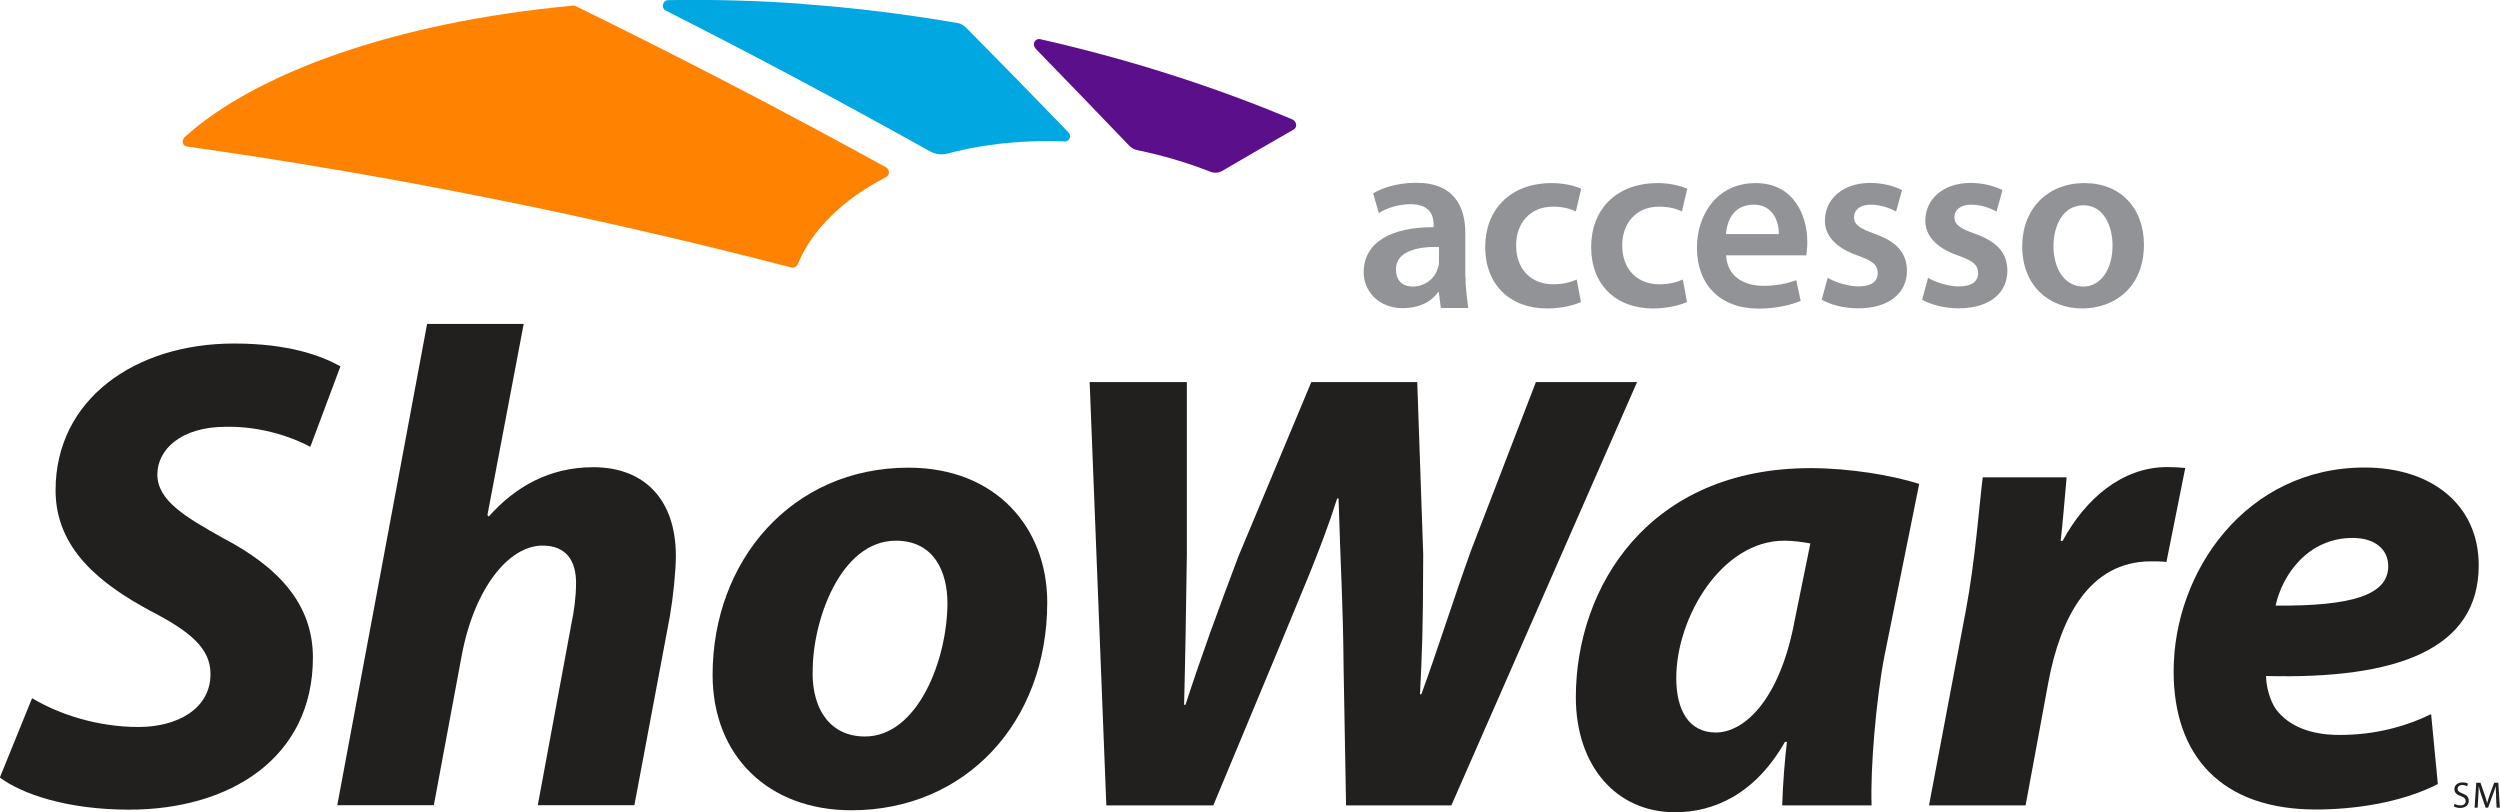<?xml version="1.0" encoding="UTF-8"?><svg id="Capa_2" xmlns="http://www.w3.org/2000/svg" viewBox="0 0 163.31 53.06"><defs><style>.cls-1{fill:#5c0f8b;}.cls-1,.cls-2,.cls-3,.cls-4,.cls-5{stroke-width:0px;}.cls-2{fill:#221f1f;}.cls-3{fill:#919396;}.cls-4{fill:#00a7e1;}.cls-5{fill:#ff8300;}</style></defs><g id="Capa_1-2"><path class="cls-5" d="m12.2,9.57c13.12,1.85,26.31,4.48,39.49,7.9.18.05.35-.05.42-.21.92-2.23,2.94-4.24,5.77-5.69.25-.13.25-.49,0-.64-6.76-3.72-13.52-7.23-20.27-10.53-.06-.03-.13-.04-.19-.03-11.73,1.08-20.83,4.48-25.35,8.58-.23.21-.15.58.14.62Z"/><path class="cls-4" d="m52.4.25c-3.01-.22-5.93-.29-8.74-.24-.38,0-.5.51-.17.68,5.75,2.91,11.5,5.98,17.25,9.19.36.2.77.25,1.16.15,1.4-.37,2.91-.63,4.51-.74,1.04-.08,2.09-.09,3.14-.05.32.01.47-.37.24-.6-2.23-2.31-4.46-4.59-6.7-6.85-.15-.15-.35-.26-.56-.29-3.33-.57-6.72-1-10.13-1.24Z"/><path class="cls-1" d="m67.64,3.17c2.04,2.1,4.09,4.22,6.13,6.35.14.15.33.25.53.29,1.65.34,3.24.81,4.74,1.4.27.11.56.09.79-.04,1.56-.91,3.12-1.82,4.68-2.71.25-.14.2-.53-.09-.66-5.02-2.11-10.59-3.91-16.46-5.24-.35-.08-.57.34-.31.6Z"/><path class="cls-3" d="m95.73,18.08c0,.71.1,1.35.18,2.04h-1.79l-.13-1.04h-.05c-.48.69-1.3,1.05-2.32,1.05-1.58,0-2.54-1.14-2.54-2.33,0-1.98,1.81-2.97,4.57-2.96v-.13c0-.51-.13-1.37-1.51-1.37-.77,0-1.54.24-2.07.58l-.37-1.29c.58-.35,1.57-.69,2.81-.69,2.51,0,3.21,1.59,3.21,3.3v2.83Zm-1.73-1.95c-1.38-.03-2.81.27-2.81,1.46,0,.77.46,1.13,1.09,1.13.79,0,1.42-.52,1.6-1.08.05-.14.12-.31.12-.43v-1.08Z"/><path class="cls-3" d="m103.28,19.73c-.42.19-1.24.42-2.22.42-2.45,0-4.04-1.58-4.04-4.01s1.61-4.18,4.36-4.18c.72,0,1.46.16,1.91.37l-.35,1.48c-.32-.15-.79-.31-1.5-.31-1.51,0-2.41,1.11-2.4,2.54,0,1.61,1.05,2.53,2.4,2.53.69,0,1.17-.14,1.56-.31l.27,1.46Z"/><path class="cls-3" d="m110.2,19.73c-.42.19-1.24.42-2.22.42-2.45,0-4.04-1.58-4.04-4.01s1.61-4.18,4.36-4.18c.72,0,1.46.16,1.92.37l-.35,1.48c-.32-.15-.79-.31-1.5-.31-1.51,0-2.41,1.11-2.4,2.54,0,1.61,1.05,2.53,2.4,2.53.69,0,1.17-.14,1.56-.31l.27,1.46Z"/><path class="cls-3" d="m112.76,16.67c.05,1.38,1.16,2,2.41,2,.92,0,1.58-.15,2.17-.37l.29,1.36c-.68.27-1.61.5-2.74.5-2.54,0-4.04-1.58-4.04-3.98,0-2.17,1.32-4.22,3.83-4.22s3.38,2.12,3.38,3.85c0,.37-.03.52-.06.87h-5.25Zm3.44-1.38c.02-.69-.31-1.92-1.63-1.92-1.22,0-1.74.88-1.82,1.92h3.44Z"/><path class="cls-3" d="m119.4,18.15c.45.27,1.3.56,2.01.56.87,0,1.25-.35,1.25-.87s-.32-.8-1.29-1.14c-1.53-.53-2.17-1.37-2.16-2.29,0-1.38,1.14-2.46,2.96-2.46.87,0,1.62.23,2.08.47l-.39,1.4c-.34-.19-.97-.45-1.66-.45s-1.09.34-1.09.82.37.74,1.37,1.09c1.42.51,2.08,1.24,2.09,2.4,0,1.42-1.11,2.46-3.19,2.46-.95,0-1.8-.24-2.38-.56l.39-1.43Z"/><path class="cls-3" d="m125.95,18.15c.45.27,1.3.56,2.01.56.87,0,1.26-.35,1.26-.87s-.32-.8-1.29-1.14c-1.53-.53-2.17-1.37-2.16-2.29,0-1.38,1.14-2.46,2.96-2.46.87,0,1.62.23,2.08.47l-.39,1.4c-.34-.19-.97-.45-1.66-.45s-1.09.34-1.09.82.37.74,1.37,1.09c1.42.51,2.08,1.24,2.09,2.4,0,1.42-1.11,2.46-3.19,2.46-.95,0-1.8-.24-2.38-.56l.39-1.43Z"/><path class="cls-3" d="m140.05,15.98c0,2.88-2.03,4.17-4.02,4.17-2.22,0-3.93-1.53-3.93-4.04s1.69-4.15,4.06-4.15,3.89,1.64,3.89,4.02Zm-5.91.08c0,1.51.74,2.66,1.95,2.66,1.13,0,1.91-1.11,1.91-2.69,0-1.22-.55-2.62-1.9-2.62s-1.96,1.35-1.96,2.66Z"/><path class="cls-2" d="m2.1,45.61c1.75,1.05,4.25,1.88,6.96,1.88,2.45,0,4.69-1.14,4.69-3.46,0-1.66-1.27-2.76-3.99-4.16-3.15-1.71-6.13-3.99-6.13-7.84,0-5.96,5.21-9.59,11.65-9.59,3.59,0,5.69.79,6.96,1.49l-1.97,5.26c-.96-.53-3.07-1.36-5.52-1.31-2.93,0-4.47,1.49-4.47,3.11,0,1.71,1.8,2.76,4.29,4.16,3.59,1.88,5.87,4.29,5.87,7.8,0,6.57-5.43,9.94-12,9.94-4.12,0-7.05-1.05-8.45-2.1l2.1-5.17Z"/><path class="cls-2" d="m22.03,52.61l5.87-31.45h6.31l-2.37,12.49.09.09c1.75-1.97,3.99-3.22,6.83-3.22,3.33,0,5.39,2.11,5.39,5.79,0,1.01-.18,2.72-.39,3.94l-2.32,12.35h-6.31l2.19-11.82c.18-.83.31-1.79.31-2.71,0-1.4-.61-2.43-2.19-2.43-2.19,0-4.42,2.74-5.26,7.08l-1.84,9.88h-6.31Z"/><path class="cls-2" d="m68.41,39.35c0,7.84-5.34,13.58-12.79,13.58-5.43,0-9.07-3.55-9.07-8.85,0-7.45,5.17-13.53,12.79-13.53,5.74,0,9.07,3.94,9.07,8.8Zm-15.33,4.6c0,2.5,1.23,4.16,3.42,4.16,3.46,0,5.39-5.04,5.39-8.72,0-1.97-.83-4.07-3.37-4.07-3.64,0-5.48,5.3-5.43,8.63Z"/><path class="cls-2" d="m72.27,52.61l-1.09-27.65h6.35v11.29c-.05,3.55-.1,6.68-.18,9.79h.09c1.01-3.11,2.1-6.11,3.46-9.7l4.76-11.38h6.92l.39,11.24c-.01,5.29-.08,6.38-.21,9.15h.09c1.01-2.76,2.1-6.22,3.24-9.38l4.24-11.01h6.61l-12.13,27.65h-6.88l-.16-8.98c-.04-4.38-.19-6.23-.33-11.07h-.09c-1.1,3.46-2.49,6.52-3.97,10.16l-4.12,9.89h-7.01Z"/><path class="cls-2" d="m116.42,52.61c.04-1.38.18-3.11.31-4.15h-.13c-1.97,3.46-4.69,4.6-7.18,4.6-3.85,0-6.48-3.04-6.48-7.51,0-7.23,4.77-14.97,15.33-14.97,2.54,0,5.3.46,7.1,1.03l-2.28,11.29c-.53,2.76-.92,7.29-.83,9.71h-5.83Zm1.84-17.11c-.48-.09-1.1-.18-1.71-.18-4.07,0-7.05,4.99-7.05,8.98,0,2.1.83,3.55,2.58,3.55,1.88,0,4.21-2.15,5.17-7.4l1.01-4.95Z"/><path class="cls-2" d="m126.01,52.61l2.41-12.75c.61-3.24.88-6.95,1.1-8.68h5.48c-.13,1.38-.26,3.11-.39,4.15h.13c1.49-2.76,3.9-4.82,6.83-4.82.39,0,.79.02,1.18.06l-1.23,6.14c-.31-.04-.66-.04-1.01-.04-4.03,0-5.91,3.68-6.7,7.88l-1.49,8.06h-6.31Z"/><path class="cls-2" d="m159.25,51.22c-2.5,1.27-5.61,1.66-7.97,1.66-6.13,0-9.29-3.46-9.29-9.02,0-6.53,4.73-13.32,12.48-13.32,4.34,0,7.45,2.41,7.45,6.39,0,5.48-5.3,7.45-13.89,7.23,0,.61.22,1.58.66,2.19.83,1.1,2.28,1.66,4.12,1.66,2.32,0,4.29-.53,6-1.36l.44,4.56Zm-5.56-16.08c-2.93,0-4.6,2.41-5.04,4.42,4.91.04,7.36-.66,7.36-2.58,0-1.1-.88-1.84-2.32-1.84Z"/><path class="cls-2" d="m160.35,52.51c.09.06.23.1.38.1.21,0,.34-.11.34-.28,0-.15-.09-.24-.31-.32-.27-.09-.43-.23-.43-.46,0-.25.21-.44.53-.44.17,0,.29.04.36.08l-.06.17c-.05-.03-.16-.08-.31-.08-.22,0-.31.13-.31.24,0,.15.1.23.32.31.28.11.41.24.41.48s-.18.47-.57.47c-.16,0-.33-.05-.41-.11l.06-.17Z"/><path class="cls-2" d="m163.06,52.05c-.01-.22-.03-.5-.03-.7h0c-.06.19-.12.4-.21.62l-.29.79h-.16l-.27-.78c-.08-.23-.14-.44-.18-.64h0c0,.21-.02.48-.03.72l-.04.7h-.2l.11-1.63h.27l.28.79c.07.2.12.38.16.55h0c.04-.16.1-.35.17-.55l.29-.79h.27l.1,1.63h-.21l-.04-.72Z"/></g></svg>